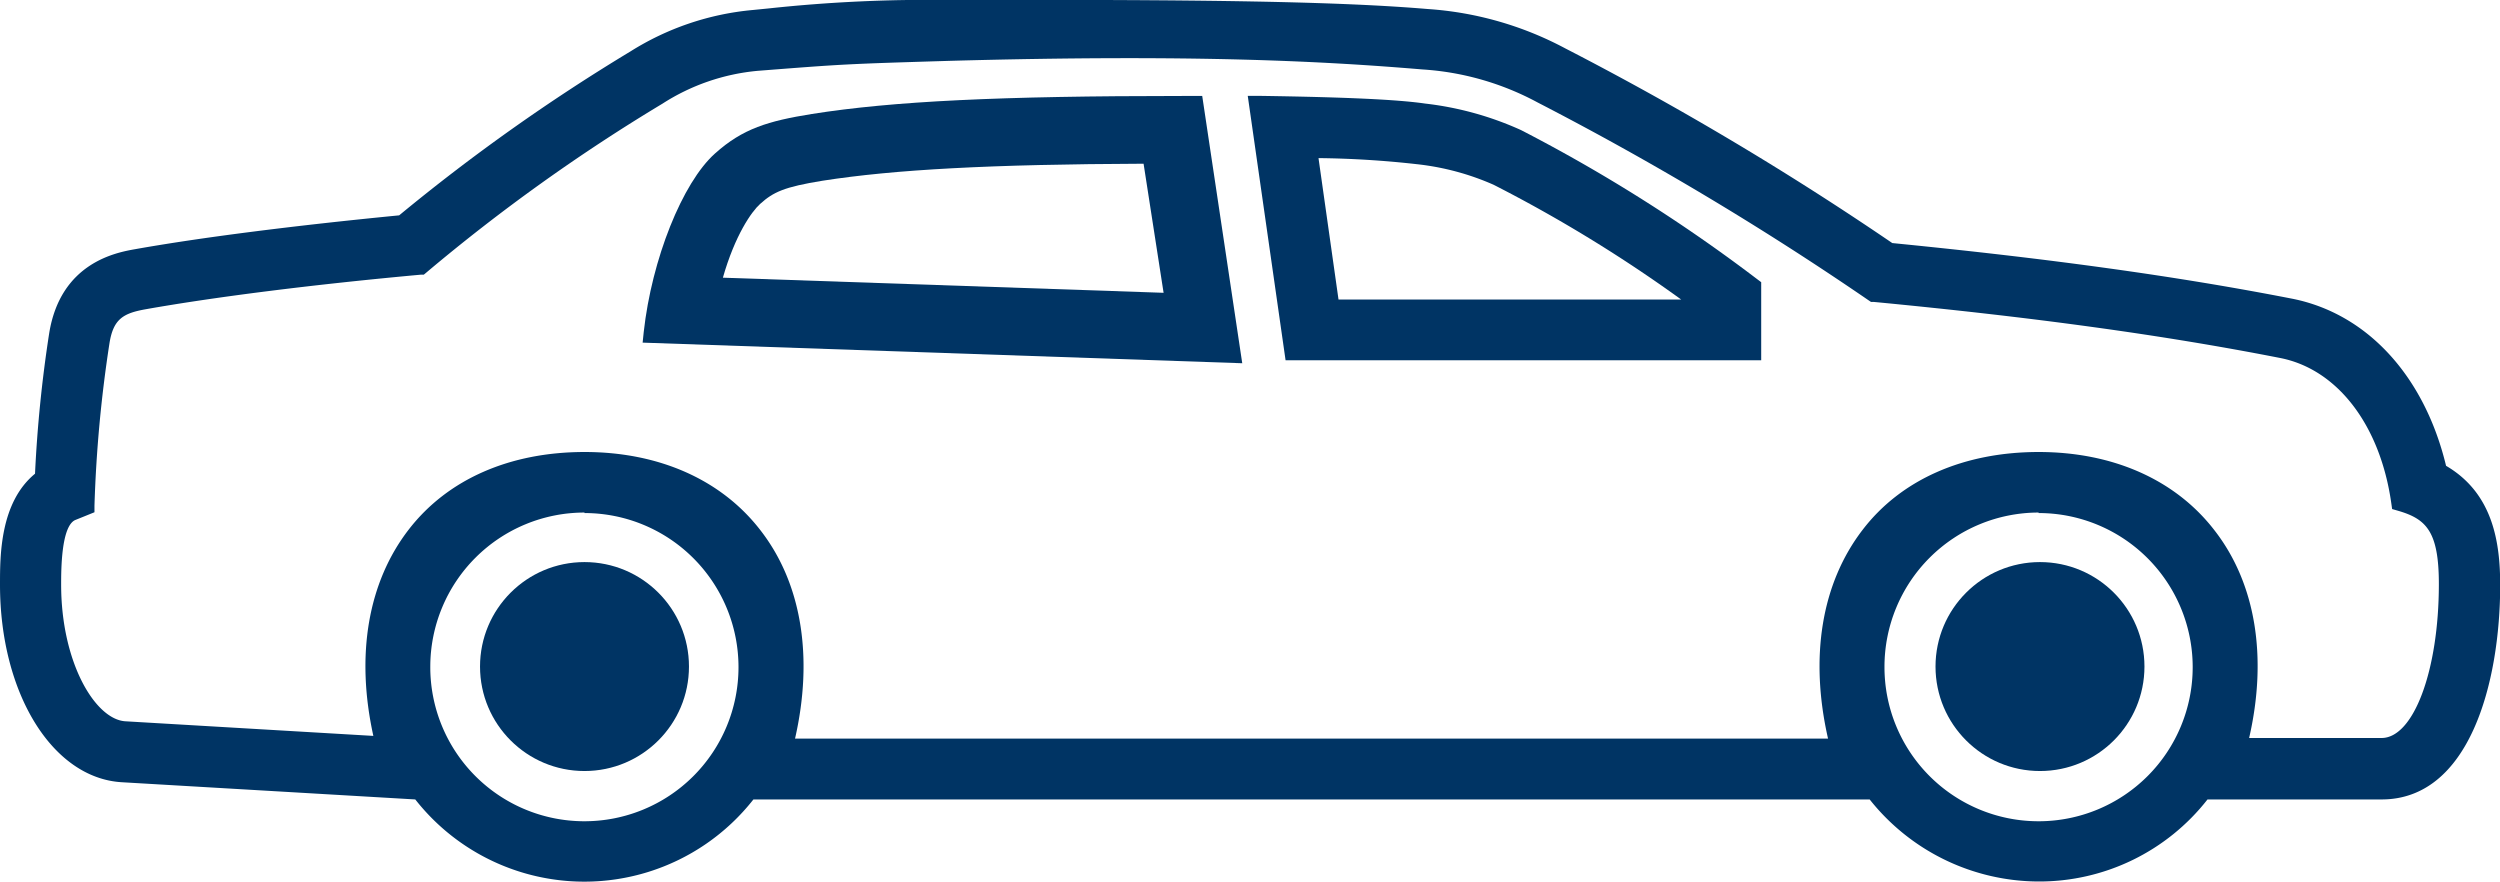 <svg xmlns="http://www.w3.org/2000/svg" viewBox="0 0 249.83 88.12"><defs><style>.cls-1{fill:#003464;}</style></defs><g id="Ebene_2" data-name="Ebene 2"><g id="Ebene_1-2" data-name="Ebene 1"><path class="cls-1" d="M244.44,46.55c-2.17-9-7.91-15.24-15.43-16.71-11.57-2.26-24.26-4-39.91-5.55A310,310,0,0,0,156.43,4.84,34,34,0,0,0,142.66.9C134,.17,121-.07,94.89,0A149.47,149.47,0,0,0,76.83.84L75.22,1A27.61,27.61,0,0,0,63,5.14,192.51,192.51,0,0,0,39.89,21.52c-10.22,1-19.58,2.17-26.38,3.38-1.85.33-7.47,1.32-8.6,8.44a131.93,131.93,0,0,0-1.41,14C0,50.22,0,55.52,0,58.42,0,69.27,5.23,77.76,12.17,78.17L41.5,79.89a21.48,21.48,0,0,0,33.79,0H186.84a21.62,21.62,0,0,0,16.88,8.2,21.34,21.34,0,0,0,16.88-8.2H238c8.74,0,11.85-11.58,11.85-21.5C249.83,54.33,249.2,49.33,244.44,46.55ZM221.3,53c-3.89-5.05-10.13-7.83-17.58-7.83S190,47.9,186.14,52.94c-4.11,5.34-5.32,12.71-3.46,20.87H79.45C81.31,65.65,80.1,58.28,76,53c-3.89-5.05-10.13-7.83-17.58-7.83S44.75,47.88,40.86,52.9c-4.09,5.28-5.33,12.56-3.55,20.64L12.53,72.08c-3-.18-6.42-5.84-6.42-13.66,0-1.44,0-5.81,1.4-6.45l1.93-.78,0-.65A132.86,132.86,0,0,1,10.94,34.3c.39-2.44,1.39-3,3.64-3.4,7-1.24,16.75-2.47,27.46-3.45l.31,0,.24-.2A182.66,182.66,0,0,1,66.2,10.36a21.14,21.14,0,0,1,9.5-3.28c8.71-.68,8.71-.68,19.22-1,24.57-.68,37.66.06,47.23.86a27.92,27.92,0,0,1,11.49,3.29,308.61,308.61,0,0,1,33.12,19.8l.21.14.26,0c16,1.53,28.94,3.31,40.61,5.6,5.71,1.11,10,6.66,11.12,14.47l.09.63.62.18c2.8.82,4.05,2.07,4.05,7.31,0,8.63-2.52,15.39-5.73,15.39H224.76C226.62,65.65,225.41,58.28,221.3,53Zm-17.58-1.73a15.4,15.4,0,1,1-15.4,15.39A15.41,15.41,0,0,1,203.72,51.22Zm-145.31,0A15.4,15.4,0,1,1,43,66.61,15.41,15.41,0,0,1,58.41,51.22Z"/><path class="cls-1" d="M152,13a32,32,0,0,0-9.58-2.65h0c-2.74-.4-7.85-.64-16.56-.77l-1.17,0L128.47,36H176V28.2l-.4-.3A160.14,160.14,0,0,0,152,13ZM141.52,16.4a25.86,25.86,0,0,1,7.75,2.07A142.06,142.06,0,0,1,168,29.93H133.76l-2-14.13A96.16,96.16,0,0,1,141.52,16.4Z"/><circle class="cls-1" cx="58.41" cy="66.61" r="10.44"/><circle class="cls-1" cx="203.86" cy="66.61" r="10.44"/><path class="cls-1" d="M118.13,9.59c-18.19,0-28.91.52-37,1.8-4.35.7-6.91,1.46-9.68,3.95-3.26,2.91-6.32,10.58-7.12,17.83l-.11,1.07,59.92,2.06-4-26.71ZM72.24,27.75c1.21-4.25,2.87-6.61,3.72-7.37,1.33-1.2,2.42-1.7,6.24-2.32,7.17-1.12,16.8-1.64,32.08-1.7l2,12.9Z"/></g></g></svg>